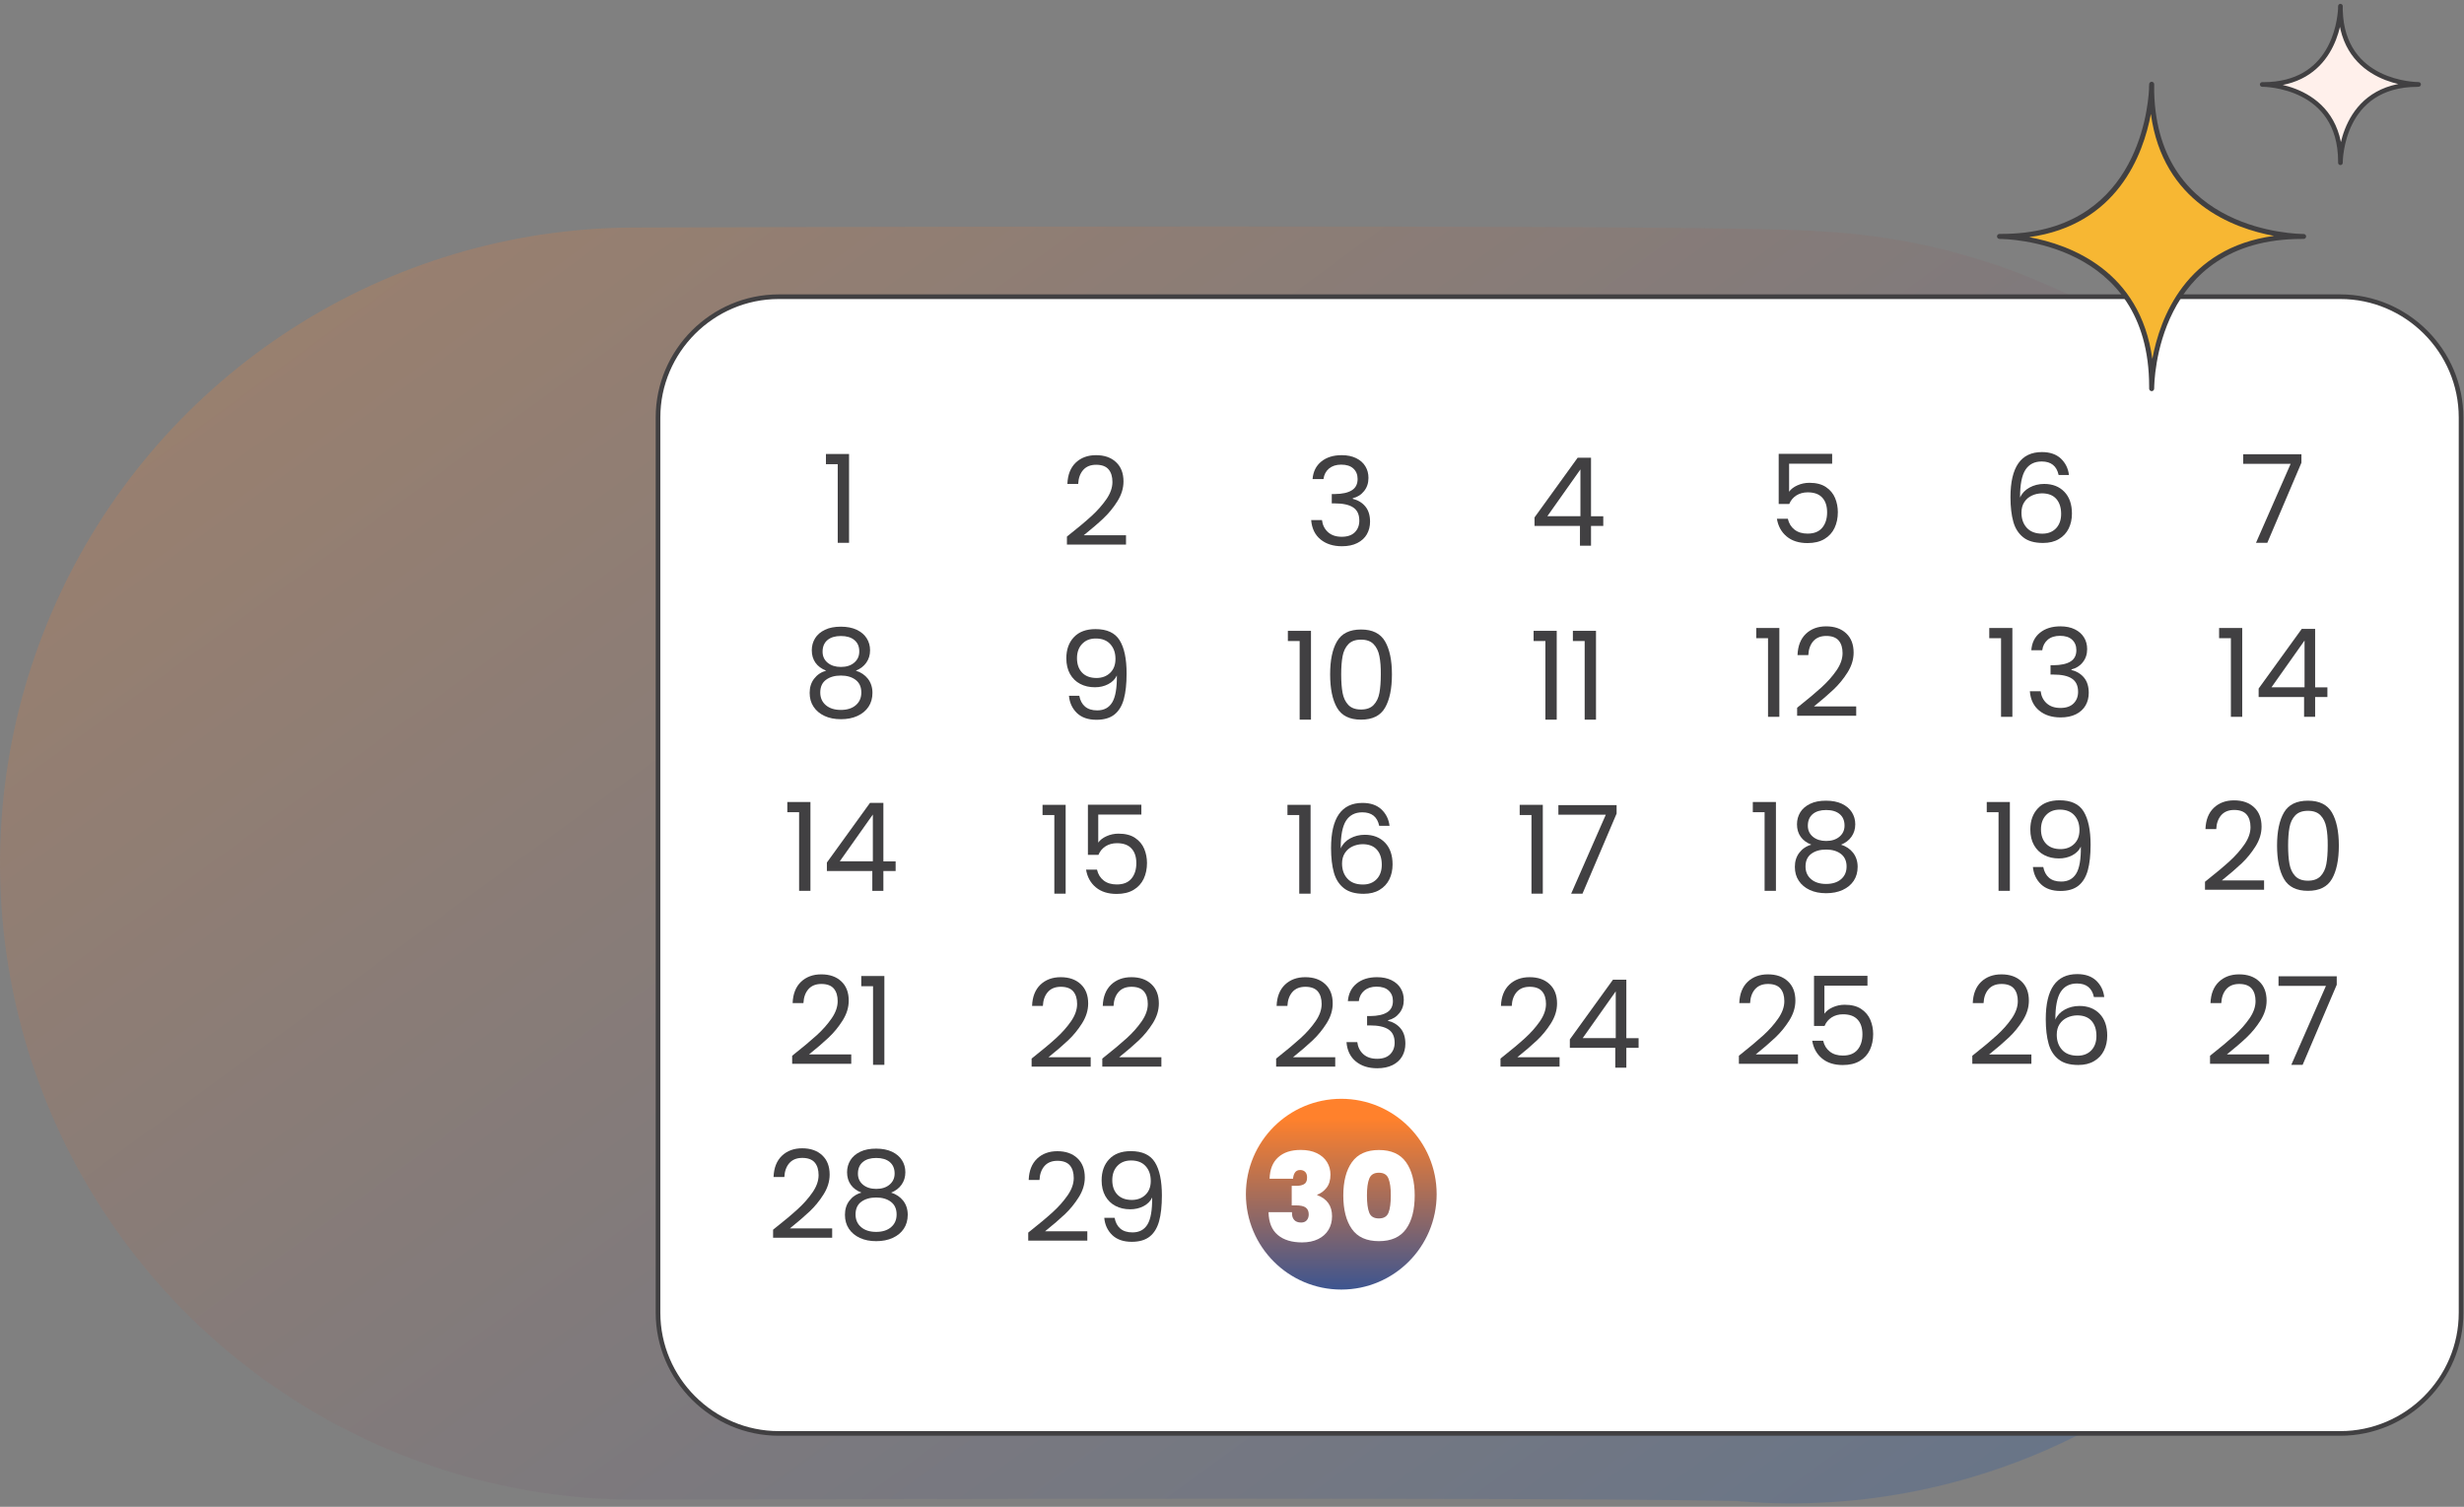 <svg width="399" height="244" viewBox="0 0 399 244" fill="none" xmlns="http://www.w3.org/2000/svg">
<rect x="0" y="0" width="399" height="244" fill="#808080" stroke="none"/>
<path d="M290.05 140.444C291.112 139.2 103.001 139.844 103.001 139.844" stroke="url(#paint0_linear_708_4703)" stroke-opacity="0.2" stroke-width="206" stroke-miterlimit="10" stroke-linecap="round" stroke-linejoin="round"/>
<path d="M378.971 232.113H126.108C115.35 232.113 106.555 223.307 106.555 212.56V67.599C106.555 56.841 115.361 48.046 126.108 48.046H378.971C389.729 48.046 398.524 56.852 398.524 67.599V212.56C398.535 223.318 389.729 232.113 378.971 232.113Z" fill="white" stroke="#414042" stroke-width="0.75" stroke-miterlimit="10"/>
<path d="M217.195 208.819C225.725 208.819 232.641 201.904 232.641 193.374C232.641 184.844 225.725 177.929 217.195 177.929C208.665 177.929 201.75 184.844 201.75 193.374C201.75 201.904 208.665 208.819 217.195 208.819Z" fill="url(#paint1_linear_708_4703)"/>
<path d="M213.961 74.735C214.809 74.048 215.913 73.705 217.265 73.705C218.166 73.705 218.949 73.866 219.603 74.188C220.257 74.51 220.762 74.949 221.094 75.507C221.437 76.065 221.598 76.698 221.598 77.395C221.598 78.221 221.362 78.929 220.89 79.519C220.418 80.119 219.807 80.495 219.056 80.677V80.773C219.914 80.988 220.601 81.406 221.105 82.028C221.609 82.65 221.856 83.466 221.856 84.474C221.856 85.225 221.684 85.911 221.341 86.512C220.998 87.112 220.483 87.584 219.786 87.938C219.088 88.292 218.262 88.453 217.297 88.453C215.892 88.453 214.734 88.088 213.833 87.348C212.932 86.608 212.428 85.568 212.32 84.216H214.069C214.165 85.01 214.487 85.664 215.045 86.169C215.602 86.673 216.343 86.919 217.276 86.919C218.198 86.919 218.906 86.673 219.389 86.19C219.871 85.707 220.118 85.075 220.118 84.313C220.118 83.316 219.786 82.608 219.121 82.168C218.456 81.728 217.458 81.513 216.117 81.513H215.656V80.001H216.139C217.361 79.99 218.284 79.787 218.906 79.39C219.528 79.004 219.839 78.392 219.839 77.566C219.839 76.859 219.614 76.301 219.153 75.872C218.691 75.443 218.037 75.239 217.19 75.239C216.364 75.239 215.71 75.453 215.206 75.872C214.701 76.301 214.401 76.869 214.315 77.577H212.546C212.642 76.376 213.114 75.421 213.961 74.735Z" fill="#414042"/>
<path d="M208.547 103.802V102.15H212.29V116.534H210.456V103.802H208.547Z" fill="#414042"/>
<path d="M216.506 103.855C217.246 102.579 218.544 101.936 220.4 101.936C222.244 101.936 223.532 102.579 224.282 103.855C225.022 105.132 225.398 106.912 225.398 109.197C225.398 111.514 225.022 113.316 224.282 114.603C223.542 115.89 222.244 116.533 220.4 116.533C218.544 116.533 217.246 115.89 216.506 114.603C215.766 113.316 215.391 111.514 215.391 109.197C215.391 106.912 215.755 105.132 216.506 103.855ZM223.371 106.258C223.221 105.454 222.909 104.81 222.438 104.317C221.966 103.823 221.29 103.577 220.4 103.577C219.499 103.577 218.812 103.823 218.34 104.317C217.868 104.81 217.557 105.454 217.407 106.258C217.257 107.063 217.182 108.039 217.182 109.197C217.182 110.388 217.257 111.396 217.407 112.2C217.557 113.005 217.868 113.659 218.34 114.152C218.812 114.646 219.499 114.892 220.4 114.892C221.29 114.892 221.966 114.646 222.438 114.152C222.909 113.659 223.221 113.015 223.371 112.2C223.521 111.396 223.596 110.388 223.596 109.197C223.607 108.039 223.532 107.063 223.371 106.258Z" fill="#414042"/>
<path d="M208.48 131.979V130.327H212.224V144.711H210.39V131.979H208.48Z" fill="#414042"/>
<path d="M220.612 131.539C219.433 131.539 218.553 131.989 217.963 132.901C217.384 133.813 217.094 135.303 217.105 137.384C217.405 136.698 217.92 136.151 218.628 135.765C219.336 135.379 220.13 135.175 221.009 135.175C222.371 135.175 223.466 135.604 224.281 136.451C225.096 137.299 225.503 138.478 225.503 139.969C225.503 140.87 225.332 141.675 224.978 142.393C224.624 143.112 224.098 143.68 223.39 144.099C222.683 144.528 221.824 144.732 220.816 144.732C219.454 144.732 218.381 144.431 217.609 143.82C216.837 143.208 216.301 142.372 216 141.299C215.7 140.227 215.539 138.897 215.539 137.32C215.539 132.45 217.234 130.016 220.634 130.016C221.932 130.016 222.951 130.37 223.701 131.067C224.442 131.775 224.881 132.654 225.01 133.727H223.337C223.036 132.279 222.135 131.539 220.612 131.539ZM219.014 137.063C218.51 137.299 218.103 137.642 217.792 138.114C217.48 138.586 217.32 139.154 217.32 139.83C217.32 140.838 217.609 141.653 218.199 142.286C218.778 142.919 219.615 143.23 220.709 143.23C221.631 143.23 222.371 142.94 222.929 142.361C223.476 141.782 223.755 141.01 223.755 140.023C223.755 138.993 223.487 138.178 222.961 137.588C222.436 136.998 221.653 136.698 220.634 136.698C220.055 136.709 219.518 136.827 219.014 137.063Z" fill="#414042"/>
<path d="M210.617 168.103C211.572 167.234 212.376 166.323 213.03 165.379C213.685 164.435 214.017 163.502 214.017 162.579C214.017 161.721 213.813 161.035 213.395 160.541C212.977 160.048 212.301 159.791 211.379 159.791C210.478 159.791 209.78 160.069 209.276 160.638C208.783 161.206 208.515 161.957 208.472 162.89H206.724C206.777 161.41 207.228 160.263 208.075 159.447C208.922 158.643 210.016 158.235 211.357 158.235C212.719 158.235 213.803 158.611 214.607 159.372C215.411 160.123 215.808 161.164 215.808 162.494C215.808 163.598 215.476 164.66 214.822 165.701C214.167 166.741 213.416 167.653 212.58 168.446C211.743 169.24 210.681 170.152 209.373 171.203H216.216V172.715H206.648V171.417C208.343 170.077 209.662 168.972 210.617 168.103Z" fill="#414042"/>
<path d="M219.68 159.265C220.527 158.579 221.632 158.235 222.984 158.235C223.885 158.235 224.668 158.396 225.322 158.718C225.976 159.04 226.48 159.48 226.813 160.037C227.156 160.595 227.317 161.228 227.317 161.925C227.317 162.751 227.081 163.459 226.609 164.049C226.137 164.649 225.526 165.025 224.775 165.207V165.304C225.633 165.518 226.319 165.937 226.824 166.559C227.328 167.181 227.574 167.996 227.574 169.004C227.574 169.755 227.403 170.441 227.06 171.042C226.716 171.643 226.201 172.115 225.504 172.469C224.818 172.812 223.981 172.983 223.016 172.983C221.611 172.983 220.452 172.619 219.551 171.879C218.65 171.139 218.146 170.098 218.039 168.747H219.787C219.884 169.54 220.206 170.195 220.763 170.699C221.321 171.203 222.061 171.45 222.994 171.45C223.917 171.45 224.625 171.203 225.107 170.72C225.59 170.238 225.837 169.605 225.837 168.843C225.837 167.846 225.504 167.138 224.839 166.698C224.174 166.258 223.177 166.044 221.836 166.044H221.375V164.531H221.857C223.08 164.521 224.003 164.317 224.625 163.92C225.247 163.534 225.558 162.923 225.558 162.097C225.558 161.389 225.333 160.831 224.871 160.402C224.41 159.973 223.756 159.769 222.909 159.769C222.083 159.769 221.428 159.984 220.924 160.402C220.42 160.831 220.12 161.399 220.034 162.107H218.264C218.361 160.906 218.833 159.952 219.68 159.265Z" fill="#414042"/>
<path d="M206.969 187.41C207.849 186.606 209.061 186.209 210.627 186.209C211.646 186.209 212.515 186.381 213.244 186.735C213.963 187.088 214.51 187.56 214.885 188.172C215.26 188.772 215.443 189.459 215.443 190.21C215.443 191.111 215.228 191.829 214.788 192.366C214.349 192.902 213.855 193.267 213.298 193.449V193.524C214.906 194.125 215.7 195.262 215.7 196.946C215.7 197.782 215.507 198.512 215.121 199.155C214.735 199.788 214.177 200.292 213.448 200.646C212.718 201 211.85 201.182 210.841 201.182C209.179 201.182 207.87 200.785 206.916 199.981C205.95 199.177 205.457 197.954 205.414 196.291H209.211C209.19 196.817 209.297 197.235 209.554 197.525C209.801 197.814 210.187 197.965 210.691 197.965C211.077 197.965 211.378 197.847 211.592 197.611C211.807 197.375 211.925 197.053 211.925 196.656C211.925 196.152 211.764 195.776 211.442 195.541C211.12 195.305 210.595 195.187 209.865 195.187H209.168V192.022H209.844C210.348 192.033 210.777 191.958 211.131 191.776C211.485 191.593 211.657 191.239 211.657 190.692C211.657 190.285 211.56 189.974 211.356 189.77C211.152 189.566 210.884 189.459 210.541 189.459C210.155 189.459 209.876 189.598 209.694 189.867C209.511 190.135 209.415 190.478 209.383 190.875H205.586C205.629 189.362 206.09 188.204 206.969 187.41Z" fill="white"/>
<path d="M218.918 188.193C219.84 186.885 221.31 186.22 223.294 186.22C225.278 186.22 226.748 186.874 227.681 188.193C228.614 189.502 229.086 191.304 229.086 193.578C229.086 195.884 228.625 197.696 227.692 199.005C226.758 200.314 225.3 200.979 223.294 200.979C221.288 200.979 219.829 200.324 218.907 199.005C217.985 197.696 217.523 195.884 217.523 193.578C217.523 191.304 217.985 189.502 218.918 188.193ZM224.838 190.843C224.592 190.21 224.066 189.899 223.283 189.899C222.5 189.899 221.985 190.21 221.728 190.843C221.471 191.475 221.353 192.387 221.353 193.578C221.353 194.8 221.471 195.723 221.717 196.356C221.964 196.989 222.479 197.3 223.283 197.3C224.077 197.3 224.603 196.989 224.849 196.356C225.096 195.723 225.214 194.8 225.214 193.578C225.225 192.387 225.096 191.475 224.838 190.843Z" fill="white"/>
<path d="M133.746 75.166V73.515H137.489V87.898H135.655V75.166H133.746Z" fill="#414042"/>
<path d="M132.053 107.322C131.656 106.764 131.453 106.089 131.453 105.295C131.453 104.576 131.635 103.933 131.989 103.354C132.343 102.774 132.879 102.324 133.587 101.981C134.295 101.637 135.153 101.477 136.161 101.477C137.17 101.477 138.028 101.648 138.735 101.981C139.443 102.324 139.98 102.774 140.344 103.354C140.709 103.933 140.891 104.576 140.891 105.295C140.891 106.067 140.688 106.732 140.28 107.311C139.872 107.891 139.304 108.32 138.585 108.599C139.411 108.856 140.055 109.296 140.548 109.918C141.031 110.551 141.278 111.312 141.278 112.192C141.278 113.05 141.063 113.811 140.645 114.444C140.216 115.088 139.615 115.581 138.843 115.935C138.07 116.289 137.17 116.461 136.172 116.461C135.164 116.461 134.284 116.289 133.523 115.935C132.761 115.581 132.171 115.088 131.742 114.444C131.313 113.801 131.109 113.05 131.109 112.192C131.109 111.301 131.345 110.54 131.828 109.907C132.311 109.274 132.954 108.835 133.78 108.599C133.019 108.298 132.45 107.88 132.053 107.322ZM133.759 110.079C133.137 110.54 132.826 111.226 132.826 112.138C132.826 112.985 133.126 113.672 133.726 114.187C134.327 114.702 135.142 114.959 136.161 114.959C137.18 114.959 137.995 114.702 138.585 114.187C139.186 113.672 139.476 112.985 139.476 112.138C139.476 111.248 139.175 110.572 138.564 110.1C137.952 109.628 137.148 109.392 136.161 109.392C135.185 109.392 134.381 109.618 133.759 110.079ZM138.349 103.643C137.824 103.203 137.094 102.989 136.161 102.989C135.25 102.989 134.52 103.203 133.995 103.643C133.469 104.083 133.201 104.716 133.201 105.531C133.201 106.271 133.48 106.872 134.027 107.322C134.574 107.773 135.292 107.998 136.161 107.998C137.052 107.998 137.77 107.773 138.317 107.311C138.864 106.85 139.143 106.25 139.143 105.509C139.154 104.705 138.886 104.083 138.349 103.643Z" fill="#414042"/>
<path d="M127.492 131.52V129.868H131.236V144.252H129.401V131.52H127.492Z" fill="#414042"/>
<path d="M133.898 141.045V139.672L140.881 130.008H143.048V139.479H145.032V141.045H143.048V144.252H141.256V141.045H133.898ZM141.342 131.896L135.99 139.468H141.342V131.896Z" fill="#414042"/>
<path d="M132.246 167.645C133.201 166.776 134.005 165.865 134.659 164.921C135.314 163.977 135.646 163.044 135.646 162.121C135.646 161.263 135.442 160.577 135.024 160.083C134.606 159.59 133.93 159.333 133.007 159.333C132.106 159.333 131.409 159.611 130.905 160.18C130.412 160.748 130.144 161.499 130.101 162.432H128.352C128.406 160.952 128.857 159.805 129.704 158.989C130.551 158.185 131.645 157.777 132.986 157.777C134.348 157.777 135.432 158.153 136.236 158.914C137.04 159.665 137.437 160.706 137.437 162.036C137.437 163.14 137.105 164.202 136.45 165.243C135.796 166.283 135.045 167.195 134.209 167.988C133.372 168.782 132.31 169.694 131.002 170.745H137.845V172.257H128.277V170.959C129.972 169.619 131.291 168.514 132.246 167.645Z" fill="#414042"/>
<path d="M139.465 159.697V158.045H143.208V172.428H141.374V159.697H139.465Z" fill="#414042"/>
<path d="M129.156 195.811C130.111 194.942 130.915 194.031 131.569 193.087C132.224 192.143 132.556 191.21 132.556 190.287C132.556 189.429 132.352 188.743 131.934 188.249C131.516 187.756 130.84 187.499 129.918 187.499C129.017 187.499 128.319 187.777 127.815 188.346C127.322 188.914 127.054 189.665 127.011 190.598H125.263C125.316 189.118 125.767 187.971 126.614 187.155C127.461 186.351 128.555 185.943 129.896 185.943C131.258 185.943 132.342 186.319 133.146 187.08C133.951 187.831 134.347 188.872 134.347 190.202C134.347 191.306 134.015 192.368 133.361 193.409C132.706 194.449 131.956 195.361 131.119 196.154C130.282 196.948 129.22 197.86 127.912 198.911H134.755V200.423H125.188V199.125C126.882 197.795 128.201 196.68 129.156 195.811Z" fill="#414042"/>
<path d="M137.768 191.843C137.371 191.285 137.167 190.609 137.167 189.816C137.167 189.097 137.35 188.453 137.704 187.874C138.058 187.295 138.594 186.844 139.302 186.501C140.01 186.158 140.868 185.997 141.876 185.997C142.884 185.997 143.742 186.169 144.45 186.501C145.158 186.844 145.695 187.295 146.059 187.874C146.424 188.453 146.606 189.097 146.606 189.816C146.606 190.588 146.402 191.253 145.995 191.832C145.587 192.411 145.019 192.84 144.3 193.119C145.126 193.376 145.77 193.816 146.263 194.438C146.746 195.071 146.992 195.833 146.992 196.712C146.992 197.57 146.778 198.332 146.36 198.965C145.93 199.608 145.33 200.102 144.558 200.456C143.785 200.81 142.884 200.981 141.887 200.981C140.879 200.981 139.999 200.81 139.238 200.456C138.476 200.102 137.886 199.608 137.457 198.965C137.028 198.321 136.824 197.57 136.824 196.712C136.824 195.822 137.06 195.06 137.543 194.428C138.026 193.795 138.669 193.355 139.495 193.119C138.733 192.829 138.165 192.4 137.768 191.843ZM139.474 194.599C138.851 195.06 138.54 195.747 138.54 196.659C138.54 197.506 138.841 198.192 139.441 198.707C140.042 199.222 140.857 199.48 141.876 199.48C142.895 199.48 143.71 199.222 144.3 198.707C144.901 198.192 145.19 197.506 145.19 196.659C145.19 195.768 144.89 195.093 144.279 194.621C143.667 194.149 142.863 193.913 141.876 193.913C140.9 193.913 140.096 194.149 139.474 194.599ZM144.075 188.164C143.549 187.724 142.82 187.509 141.887 187.509C140.975 187.509 140.246 187.724 139.72 188.164C139.195 188.603 138.927 189.236 138.927 190.051C138.927 190.792 139.205 191.392 139.752 191.843C140.299 192.293 141.018 192.518 141.887 192.518C142.777 192.518 143.496 192.293 144.043 191.832C144.59 191.371 144.869 190.77 144.869 190.03C144.869 189.226 144.6 188.603 144.075 188.164Z" fill="#414042"/>
<path d="M176.738 83.573C177.693 82.704 178.497 81.792 179.151 80.849C179.806 79.905 180.138 78.972 180.138 78.049C180.138 77.191 179.934 76.504 179.516 76.011C179.098 75.518 178.422 75.26 177.5 75.26C176.599 75.26 175.902 75.539 175.397 76.108C174.904 76.676 174.636 77.427 174.593 78.36H172.845C172.898 76.88 173.349 75.732 174.196 74.917C175.043 74.113 176.137 73.705 177.478 73.705C178.84 73.705 179.924 74.081 180.728 74.842C181.533 75.593 181.929 76.633 181.929 77.963C181.929 79.068 181.597 80.13 180.943 81.17C180.288 82.211 179.538 83.122 178.701 83.916C177.864 84.71 176.802 85.621 175.494 86.673H182.337V88.185H172.77V86.887C174.464 85.557 175.784 84.442 176.738 83.573Z" fill="#414042"/>
<path d="M175.707 114.42C176.19 114.828 176.844 115.032 177.67 115.032C178.775 115.032 179.579 114.603 180.105 113.734C180.63 112.865 180.877 111.417 180.856 109.379C180.577 109.98 180.116 110.441 179.461 110.784C178.807 111.128 178.088 111.288 177.295 111.288C176.404 111.288 175.611 111.106 174.914 110.741C174.216 110.377 173.669 109.84 173.273 109.143C172.876 108.435 172.672 107.588 172.672 106.601C172.672 105.185 173.079 104.038 173.905 103.169C174.731 102.3 175.89 101.871 177.402 101.871C179.258 101.871 180.555 102.472 181.306 103.684C182.057 104.896 182.432 106.687 182.432 109.068C182.432 110.741 182.282 112.114 181.982 113.208C181.682 114.302 181.178 115.128 180.47 115.697C179.762 116.265 178.786 116.555 177.552 116.555C176.201 116.555 175.15 116.19 174.388 115.461C173.637 114.731 173.197 113.798 173.101 112.672H174.774C174.914 113.434 175.225 114.013 175.707 114.42ZM179.772 108.95C180.341 108.403 180.63 107.652 180.63 106.708C180.63 105.711 180.352 104.917 179.794 104.306C179.236 103.694 178.453 103.394 177.445 103.394C176.512 103.394 175.782 103.684 175.225 104.274C174.678 104.853 174.399 105.625 174.399 106.58C174.399 107.545 174.667 108.328 175.214 108.907C175.761 109.486 176.544 109.787 177.584 109.787C178.475 109.776 179.204 109.497 179.772 108.95Z" fill="#414042"/>
<path d="M168.82 131.979V130.327H172.564V144.711H170.73V131.979H168.82Z" fill="#414042"/>
<path d="M184.823 131.904H177.841V136.441C178.141 136.012 178.592 135.669 179.192 135.4C179.793 135.132 180.436 134.993 181.123 134.993C182.228 134.993 183.118 135.218 183.804 135.679C184.491 136.141 184.984 136.73 185.285 137.449C185.585 138.168 185.735 138.94 185.735 139.744C185.735 140.699 185.553 141.557 185.199 142.308C184.845 143.059 184.298 143.659 183.558 144.099C182.818 144.539 181.906 144.753 180.823 144.753C179.428 144.753 178.302 144.399 177.444 143.681C176.586 142.962 176.06 142.008 175.867 140.817H177.637C177.809 141.568 178.173 142.158 178.731 142.587C179.289 143.016 179.986 143.22 180.844 143.22C181.895 143.22 182.678 142.909 183.214 142.276C183.74 141.643 184.008 140.817 184.008 139.777C184.008 138.736 183.74 137.942 183.214 137.385C182.689 136.816 181.906 136.537 180.865 136.537C180.158 136.537 179.546 136.709 179.021 137.042C178.495 137.385 178.12 137.835 177.873 138.425H176.168V130.306H184.823V131.904Z" fill="#414042"/>
<path d="M171.019 168.103C171.974 167.234 172.778 166.323 173.433 165.379C174.087 164.435 174.419 163.502 174.419 162.579C174.419 161.721 174.216 161.035 173.797 160.541C173.379 160.048 172.703 159.791 171.781 159.791C170.88 159.791 170.183 160.069 169.679 160.638C169.185 161.206 168.917 161.957 168.874 162.89H167.126C167.179 161.41 167.63 160.263 168.477 159.447C169.325 158.643 170.419 158.235 171.759 158.235C173.122 158.235 174.205 158.611 175.009 159.372C175.814 160.123 176.211 161.164 176.211 162.494C176.211 163.598 175.878 164.66 175.224 165.701C174.57 166.741 173.819 167.653 172.982 168.446C172.146 169.24 171.084 170.152 169.775 171.203H176.618V172.715H167.051V171.417C168.745 170.077 170.065 168.972 171.019 168.103Z" fill="#414042"/>
<path d="M182.465 168.103C183.419 167.234 184.224 166.323 184.878 165.379C185.532 164.435 185.865 163.502 185.865 162.579C185.865 161.721 185.661 161.035 185.243 160.541C184.824 160.048 184.149 159.791 183.226 159.791C182.325 159.791 181.628 160.069 181.124 160.638C180.631 161.206 180.362 161.957 180.319 162.89H178.571C178.625 161.41 179.075 160.263 179.923 159.447C180.77 158.643 181.864 158.235 183.205 158.235C184.567 158.235 185.65 158.611 186.455 159.372C187.259 160.123 187.656 161.164 187.656 162.494C187.656 163.598 187.323 164.66 186.669 165.701C186.015 166.741 185.264 167.653 184.428 168.446C183.591 169.24 182.529 170.152 181.22 171.203H188.064V172.715H178.496V171.417C180.191 170.077 181.51 168.972 182.465 168.103Z" fill="#414042"/>
<path d="M170.472 196.281C171.427 195.412 172.232 194.5 172.886 193.557C173.54 192.613 173.873 191.679 173.873 190.757C173.873 189.899 173.669 189.213 173.25 188.719C172.832 188.226 172.156 187.968 171.234 187.968C170.333 187.968 169.636 188.247 169.132 188.816C168.638 189.384 168.37 190.135 168.327 191.068H166.579C166.633 189.588 167.083 188.44 167.93 187.625C168.778 186.821 169.872 186.413 171.213 186.413C172.575 186.413 173.658 186.788 174.463 187.55C175.267 188.301 175.664 189.341 175.664 190.671C175.664 191.776 175.331 192.838 174.677 193.878C174.023 194.919 173.272 195.83 172.435 196.624C171.599 197.418 170.537 198.33 169.228 199.381H176.071V200.893H166.504V199.595C168.199 198.254 169.518 197.15 170.472 196.281Z" fill="#414042"/>
<path d="M181.422 198.952C181.905 199.359 182.559 199.563 183.385 199.563C184.49 199.563 185.294 199.134 185.82 198.265C186.345 197.396 186.592 195.948 186.571 193.91C186.292 194.511 185.83 194.972 185.176 195.316C184.522 195.659 183.803 195.82 183.01 195.82C182.119 195.82 181.326 195.637 180.628 195.273C179.931 194.908 179.384 194.372 178.987 193.674C178.591 192.967 178.387 192.119 178.387 191.132C178.387 189.717 178.794 188.569 179.62 187.7C180.446 186.831 181.604 186.402 183.117 186.402C184.972 186.402 186.27 187.003 187.021 188.215C187.772 189.416 188.147 191.218 188.147 193.599C188.147 195.273 187.997 196.646 187.697 197.74C187.396 198.834 186.892 199.66 186.184 200.228C185.477 200.796 184.5 201.086 183.267 201.086C181.916 201.086 180.864 200.721 180.103 199.992C179.352 199.263 178.912 198.33 178.816 197.203H180.489C180.628 197.954 180.939 198.544 181.422 198.952ZM185.487 193.471C186.056 192.924 186.345 192.173 186.345 191.229C186.345 190.231 186.066 189.438 185.509 188.826C184.951 188.215 184.168 187.915 183.16 187.915C182.227 187.915 181.497 188.204 180.939 188.794C180.392 189.373 180.114 190.146 180.114 191.1C180.114 192.066 180.382 192.849 180.929 193.428C181.476 194.007 182.259 194.307 183.299 194.307C184.189 194.297 184.919 194.028 185.487 193.471Z" fill="#414042"/>
<path d="M248.488 85.16V83.787L255.471 74.123H257.637V83.594H259.622V85.16H257.637V88.367H255.846V85.16H248.488ZM255.921 76.011L250.569 83.583H255.921V76.011Z" fill="#414042"/>
<path d="M248.34 103.801V102.149H252.083V116.533H250.249V103.801H248.34Z" fill="#414042"/>
<path d="M254.699 103.801V102.149H258.443V116.533H256.608V103.801H254.699Z" fill="#414042"/>
<path d="M246.086 131.978V130.326H249.829V144.71H247.995V131.978H246.086Z" fill="#414042"/>
<path d="M261.78 131.742L256.256 144.71H254.422L260.031 131.924H252.352V130.369H261.78V131.742Z" fill="#414042"/>
<path d="M246.945 168.103C247.9 167.234 248.704 166.323 249.358 165.379C250.013 164.435 250.345 163.502 250.345 162.579C250.345 161.721 250.141 161.035 249.723 160.541C249.305 160.048 248.629 159.791 247.707 159.791C246.806 159.791 246.109 160.069 245.604 160.638C245.111 161.206 244.843 161.957 244.8 162.89H243.052C243.105 161.41 243.556 160.263 244.403 159.447C245.25 158.643 246.344 158.235 247.685 158.235C249.047 158.235 250.131 158.611 250.935 159.372C251.74 160.123 252.136 161.164 252.136 162.494C252.136 163.598 251.804 164.66 251.15 165.701C250.495 166.741 249.745 167.653 248.908 168.446C248.071 169.24 247.009 170.152 245.701 171.203H252.544V172.715H242.977V171.417C244.671 170.077 245.991 168.972 246.945 168.103Z" fill="#414042"/>
<path d="M254.207 169.68V168.307L261.19 158.643H263.356V168.114H265.341V169.68H263.356V172.887H261.565V169.68H254.207ZM261.64 160.53L256.288 168.103H261.64V160.53Z" fill="#414042"/>
<path d="M296.694 75.091H289.712V79.628C290.012 79.199 290.463 78.856 291.063 78.588C291.664 78.32 292.308 78.18 292.994 78.18C294.099 78.18 294.989 78.406 295.675 78.867C296.362 79.328 296.855 79.918 297.156 80.637C297.456 81.355 297.606 82.127 297.606 82.932C297.606 83.886 297.424 84.745 297.07 85.495C296.716 86.246 296.169 86.847 295.429 87.287C294.689 87.726 293.777 87.941 292.694 87.941C291.299 87.941 290.173 87.587 289.315 86.868C288.457 86.15 287.931 85.195 287.738 84.004H289.508C289.68 84.755 290.044 85.345 290.602 85.774C291.16 86.203 291.857 86.407 292.704 86.407C293.755 86.407 294.538 86.096 295.075 85.463C295.6 84.83 295.868 84.004 295.868 82.964C295.868 81.934 295.6 81.13 295.075 80.572C294.549 80.004 293.766 79.725 292.726 79.725C292.018 79.725 291.407 79.897 290.881 80.229C290.355 80.572 289.98 81.023 289.733 81.613H288.028V73.493H296.684V75.091H296.694Z" fill="#414042"/>
<path d="M284.391 103.343V101.691H288.134V116.075H286.3V103.343H284.391Z" fill="#414042"/>
<path d="M294.97 111.292C295.924 110.423 296.729 109.511 297.383 108.567C298.037 107.623 298.37 106.69 298.37 105.768C298.37 104.91 298.166 104.223 297.748 103.73C297.329 103.236 296.654 102.979 295.731 102.979C294.83 102.979 294.133 103.258 293.629 103.826C293.135 104.395 292.867 105.146 292.824 106.079H291.076C291.13 104.599 291.58 103.451 292.428 102.636C293.275 101.831 294.369 101.424 295.71 101.424C297.072 101.424 298.155 101.799 298.96 102.561C299.764 103.312 300.161 104.352 300.161 105.682C300.161 106.787 299.828 107.849 299.174 108.889C298.52 109.929 297.769 110.841 296.932 111.635C296.096 112.429 295.034 113.34 293.736 114.391H300.579V115.904H291.012V114.606C292.696 113.265 294.015 112.16 294.97 111.292Z" fill="#414042"/>
<path d="M283.836 131.52V129.868H287.579V144.252H285.745V131.52H283.836Z" fill="#414042"/>
<path d="M291.588 135.5C291.192 134.942 290.988 134.266 290.988 133.473C290.988 132.754 291.17 132.111 291.524 131.531C291.878 130.952 292.414 130.502 293.122 130.158C293.83 129.815 294.688 129.654 295.696 129.654C296.705 129.654 297.563 129.826 298.271 130.158C298.979 130.502 299.515 130.952 299.88 131.531C300.244 132.111 300.427 132.754 300.427 133.473C300.427 134.245 300.223 134.91 299.815 135.489C299.408 136.068 298.839 136.497 298.12 136.776C298.946 137.034 299.59 137.473 300.083 138.096C300.566 138.728 300.813 139.49 300.813 140.369C300.813 141.228 300.598 141.989 300.18 142.622C299.751 143.265 299.15 143.759 298.378 144.113C297.606 144.467 296.715 144.638 295.707 144.638C294.699 144.638 293.819 144.467 293.058 144.113C292.296 143.759 291.706 143.265 291.277 142.622C290.848 141.978 290.645 141.228 290.645 140.369C290.645 139.479 290.88 138.718 291.363 138.085C291.846 137.452 292.489 137.012 293.315 136.776C292.554 136.476 291.985 136.058 291.588 135.5ZM293.305 138.256C292.682 138.718 292.371 139.404 292.371 140.316C292.371 141.163 292.672 141.85 293.272 142.364C293.873 142.879 294.688 143.137 295.707 143.137C296.726 143.137 297.541 142.879 298.131 142.364C298.732 141.85 299.021 141.163 299.021 140.316C299.021 139.426 298.71 138.75 298.11 138.278C297.498 137.806 296.694 137.57 295.707 137.57C294.72 137.57 293.927 137.795 293.305 138.256ZM297.895 131.821C297.37 131.381 296.64 131.167 295.707 131.167C294.795 131.167 294.066 131.381 293.541 131.821C293.015 132.261 292.747 132.894 292.747 133.709C292.747 134.449 293.026 135.049 293.573 135.5C294.12 135.95 294.838 136.176 295.707 136.176C296.597 136.176 297.316 135.95 297.863 135.489C298.41 135.028 298.689 134.427 298.689 133.687C298.689 132.883 298.421 132.25 297.895 131.821Z" fill="#414042"/>
<path d="M285.54 167.645C286.494 166.776 287.299 165.865 287.953 164.921C288.607 163.977 288.94 163.044 288.94 162.121C288.94 161.263 288.736 160.577 288.318 160.083C287.9 159.59 287.224 159.333 286.301 159.333C285.4 159.333 284.703 159.611 284.199 160.18C283.706 160.748 283.438 161.499 283.395 162.432H281.646C281.7 160.952 282.151 159.805 282.998 158.989C283.845 158.185 284.939 157.777 286.28 157.777C287.642 157.777 288.725 158.153 289.53 158.914C290.334 159.665 290.731 160.706 290.731 162.036C290.731 163.14 290.399 164.202 289.744 165.243C289.09 166.283 288.339 167.195 287.503 167.988C286.666 168.782 285.604 169.694 284.306 170.745H291.15V172.257H281.582V170.959C283.266 169.619 284.585 168.514 285.54 167.645Z" fill="#414042"/>
<path d="M302.413 159.611H295.431V164.148C295.731 163.719 296.181 163.376 296.782 163.107C297.383 162.839 298.026 162.7 298.713 162.7C299.817 162.7 300.708 162.925 301.394 163.386C302.081 163.848 302.574 164.438 302.874 165.156C303.175 165.875 303.325 166.647 303.325 167.451C303.325 168.406 303.143 169.264 302.789 170.015C302.435 170.766 301.888 171.366 301.148 171.806C300.407 172.246 299.496 172.46 298.412 172.46C297.018 172.46 295.892 172.107 295.034 171.388C294.176 170.669 293.65 169.715 293.457 168.524H295.227C295.398 169.275 295.763 169.865 296.321 170.294C296.879 170.723 297.576 170.927 298.423 170.927C299.474 170.927 300.257 170.616 300.794 169.983C301.319 169.35 301.587 168.524 301.587 167.484C301.587 166.454 301.319 165.65 300.794 165.092C300.268 164.523 299.485 164.244 298.445 164.244C297.737 164.244 297.125 164.416 296.6 164.749C296.074 165.092 295.699 165.542 295.452 166.132H293.747V158.013H302.402V159.611H302.413Z" fill="#414042"/>
<path d="M330.621 74.727C329.441 74.727 328.562 75.178 327.972 76.089C327.393 77.001 327.103 78.492 327.114 80.573C327.414 79.886 327.929 79.339 328.637 78.953C329.345 78.567 330.139 78.363 331.018 78.363C332.38 78.363 333.474 78.792 334.289 79.64C335.105 80.487 335.512 81.667 335.512 83.158C335.512 84.059 335.341 84.863 334.987 85.582C334.633 86.3 334.107 86.869 333.399 87.287C332.691 87.716 331.833 87.92 330.825 87.92C329.463 87.92 328.39 87.62 327.629 87.008C326.856 86.397 326.32 85.56 326.02 84.488C325.72 83.415 325.559 82.085 325.559 80.508C325.559 75.639 327.253 73.204 330.653 73.204C331.951 73.204 332.97 73.558 333.721 74.255C334.461 74.963 334.901 75.843 335.03 76.915H333.356C333.045 75.467 332.144 74.727 330.621 74.727ZM329.023 80.251C328.519 80.487 328.111 80.83 327.8 81.302C327.489 81.774 327.339 82.343 327.339 83.018C327.339 84.026 327.629 84.842 328.208 85.475C328.787 86.107 329.624 86.418 330.718 86.418C331.64 86.418 332.38 86.129 332.938 85.55C333.485 84.97 333.764 84.198 333.764 83.211C333.764 82.182 333.496 81.367 332.97 80.777C332.445 80.187 331.662 79.886 330.643 79.886C330.063 79.897 329.527 80.015 329.023 80.251Z" fill="#414042"/>
<path d="M322.125 103.344V101.692H325.868V116.076H324.034V103.344H322.125Z" fill="#414042"/>
<path d="M330.34 102.454C331.188 101.767 332.292 101.424 333.644 101.424C334.545 101.424 335.328 101.585 335.982 101.906C336.636 102.228 337.13 102.668 337.473 103.226C337.816 103.784 337.977 104.416 337.977 105.114C337.977 105.939 337.741 106.647 337.269 107.237C336.797 107.838 336.186 108.213 335.435 108.396V108.492C336.293 108.707 336.98 109.125 337.484 109.747C337.988 110.369 338.235 111.184 338.235 112.193C338.235 112.943 338.063 113.63 337.72 114.231C337.376 114.831 336.862 115.303 336.164 115.657C335.478 116 334.641 116.172 333.676 116.172C332.271 116.172 331.113 115.807 330.212 115.067C329.311 114.327 328.806 113.287 328.699 111.935H330.448C330.544 112.729 330.866 113.383 331.424 113.887C331.981 114.391 332.721 114.638 333.655 114.638C334.588 114.638 335.285 114.391 335.778 113.909C336.261 113.426 336.508 112.793 336.508 112.032C336.508 111.034 336.175 110.326 335.51 109.887C334.845 109.447 333.848 109.232 332.507 109.232H332.046V107.72H332.528C333.751 107.709 334.674 107.505 335.296 107.109C335.918 106.722 336.229 106.111 336.229 105.285C336.229 104.577 336.004 104.019 335.542 103.59C335.081 103.161 334.427 102.958 333.579 102.958C332.754 102.958 332.089 103.172 331.595 103.59C331.102 104.009 330.791 104.588 330.705 105.296H328.935C329.021 104.095 329.482 103.14 330.34 102.454Z" fill="#414042"/>
<path d="M321.719 131.521V129.869H325.462V144.253H323.628V131.521H321.719Z" fill="#414042"/>
<path d="M331.809 142.139C332.292 142.547 332.946 142.751 333.772 142.751C334.876 142.751 335.681 142.321 336.207 141.453C336.732 140.595 336.979 139.136 336.957 137.098C336.678 137.699 336.217 138.16 335.563 138.503C334.909 138.846 334.19 139.007 333.396 139.007C332.506 139.007 331.712 138.825 331.015 138.46C330.318 138.095 329.771 137.559 329.374 136.862C328.977 136.154 328.773 135.307 328.773 134.32C328.773 132.904 329.181 131.756 330.007 130.888C330.833 130.019 331.991 129.59 333.504 129.59C335.359 129.59 336.668 130.19 337.408 131.403C338.148 132.615 338.534 134.406 338.534 136.787C338.534 138.46 338.384 139.833 338.084 140.927C337.783 142.01 337.279 142.847 336.571 143.416C335.863 143.984 334.887 144.274 333.654 144.274C332.302 144.274 331.251 143.909 330.49 143.18C329.739 142.45 329.299 141.517 329.192 140.391H330.865C331.015 141.142 331.326 141.732 331.809 142.139ZM335.874 136.658C336.442 136.111 336.732 135.36 336.732 134.416C336.732 133.419 336.453 132.625 335.895 132.014C335.338 131.403 334.555 131.102 333.546 131.102C332.613 131.102 331.884 131.392 331.326 131.982C330.779 132.561 330.5 133.333 330.5 134.288C330.5 135.253 330.768 136.036 331.315 136.615C331.862 137.195 332.646 137.495 333.686 137.495C334.576 137.484 335.305 137.216 335.874 136.658Z" fill="#414042"/>
<path d="M323.347 167.646C324.302 166.777 325.107 165.866 325.761 164.922C326.415 163.978 326.748 163.045 326.748 162.122C326.748 161.264 326.544 160.578 326.125 160.084C325.707 159.591 325.031 159.334 324.109 159.334C323.208 159.334 322.511 159.612 322.007 160.181C321.513 160.749 321.245 161.5 321.202 162.433H319.454C319.508 160.953 319.958 159.806 320.805 158.99C321.653 158.186 322.747 157.778 324.088 157.778C325.45 157.778 326.533 158.154 327.337 158.915C328.142 159.666 328.539 160.706 328.539 162.036C328.539 163.141 328.217 164.203 327.552 165.244C326.898 166.284 326.147 167.196 325.31 167.989C324.474 168.783 323.412 169.695 322.103 170.746H328.946V172.258H319.379V170.96C321.074 169.62 322.393 168.515 323.347 167.646Z" fill="#414042"/>
<path d="M336.336 159.258C335.156 159.258 334.277 159.709 333.687 160.621C333.108 161.532 332.818 163.023 332.829 165.104C333.129 164.418 333.644 163.871 334.352 163.484C335.06 163.098 335.853 162.895 336.733 162.895C338.095 162.895 339.189 163.324 340.004 164.171C340.819 165.018 341.227 166.198 341.227 167.689C341.227 168.59 341.055 169.394 340.701 170.113C340.348 170.832 339.822 171.4 339.114 171.818C338.406 172.247 337.548 172.451 336.54 172.451C335.178 172.451 334.105 172.151 333.344 171.54C332.571 170.928 332.035 170.092 331.735 169.019C331.434 167.946 331.273 166.616 331.273 165.04C331.273 160.17 332.968 157.735 336.368 157.735C337.666 157.735 338.685 158.089 339.436 158.786C340.176 159.494 340.616 160.374 340.744 161.447H339.071C338.76 159.999 337.859 159.258 336.336 159.258ZM334.738 164.782C334.234 165.018 333.826 165.361 333.515 165.833C333.204 166.305 333.054 166.874 333.054 167.55C333.054 168.558 333.344 169.373 333.923 170.006C334.502 170.639 335.339 170.95 336.433 170.95C337.355 170.95 338.095 170.66 338.653 170.081C339.2 169.502 339.479 168.729 339.479 167.743C339.479 166.713 339.211 165.898 338.685 165.308C338.159 164.718 337.376 164.418 336.357 164.418C335.778 164.428 335.242 164.546 334.738 164.782Z" fill="#414042"/>
<path d="M372.674 74.93L367.15 87.898H365.316L370.926 75.113H363.246V73.558H372.674V74.93Z" fill="#414042"/>
<path d="M359.344 103.343V101.691H363.087V116.075H361.253V103.343H359.344Z" fill="#414042"/>
<path d="M365.746 112.868V111.495L372.729 101.831H374.895V111.302H376.88V112.868H374.895V116.075H373.104V112.868H365.746ZM373.179 103.719L367.827 111.291H373.179V103.719Z" fill="#414042"/>
<path d="M361.027 139.468C361.982 138.6 362.786 137.688 363.441 136.744C364.095 135.8 364.427 134.867 364.427 133.945C364.427 133.087 364.223 132.4 363.805 131.907C363.387 131.413 362.711 131.156 361.789 131.156C360.888 131.156 360.191 131.435 359.686 132.003C359.193 132.572 358.925 133.322 358.882 134.256H357.134C357.187 132.775 357.638 131.628 358.485 130.813C359.333 130.008 360.427 129.601 361.767 129.601C363.129 129.601 364.213 129.976 365.017 130.738C365.822 131.488 366.219 132.529 366.219 133.859C366.219 134.964 365.886 136.025 365.232 137.066C364.577 138.106 363.827 139.018 362.99 139.812C362.153 140.605 361.092 141.517 359.783 142.568H366.626V144.081H357.059V142.783C358.753 141.442 360.073 140.337 361.027 139.468Z" fill="#414042"/>
<path d="M369.842 131.574C370.582 130.298 371.88 129.654 373.736 129.654C375.58 129.654 376.868 130.298 377.618 131.574C378.358 132.851 378.734 134.631 378.734 136.916C378.734 139.233 378.358 141.034 377.618 142.322C376.878 143.609 375.58 144.252 373.736 144.252C371.88 144.252 370.582 143.609 369.842 142.322C369.102 141.034 368.727 139.233 368.727 136.916C368.727 134.631 369.102 132.851 369.842 131.574ZM376.707 133.977C376.556 133.172 376.245 132.529 375.773 132.035C375.302 131.542 374.626 131.295 373.736 131.295C372.835 131.295 372.148 131.542 371.676 132.035C371.204 132.529 370.893 133.172 370.743 133.977C370.593 134.781 370.518 135.757 370.518 136.916C370.518 138.106 370.593 139.115 370.743 139.919C370.893 140.723 371.204 141.378 371.676 141.871C372.148 142.364 372.835 142.611 373.736 142.611C374.626 142.611 375.302 142.364 375.773 141.871C376.245 141.378 376.556 140.734 376.707 139.919C376.857 139.115 376.932 138.106 376.932 136.916C376.943 135.757 376.868 134.781 376.707 133.977Z" fill="#414042"/>
<path d="M361.844 167.645C362.798 166.776 363.603 165.865 364.257 164.921C364.911 163.977 365.244 163.044 365.244 162.121C365.244 161.263 365.04 160.577 364.622 160.083C364.203 159.59 363.528 159.333 362.605 159.333C361.704 159.333 361.007 159.611 360.503 160.18C360.009 160.748 359.741 161.499 359.698 162.432H357.95C358.004 160.952 358.454 159.805 359.302 158.989C360.149 158.185 361.243 157.777 362.584 157.777C363.946 157.777 365.029 158.153 365.834 158.914C366.638 159.665 367.035 160.706 367.035 162.036C367.035 163.14 366.702 164.202 366.048 165.243C365.394 166.283 364.643 167.195 363.806 167.988C362.97 168.782 361.908 169.694 360.599 170.745H367.443V172.257H357.875V170.959C359.57 169.619 360.889 168.514 361.844 167.645Z" fill="#414042"/>
<path d="M378.393 159.461L372.869 172.428H371.035L376.645 159.643H368.965V158.088H378.393V159.461Z" fill="#414042"/>
<path d="M373.028 38.304C372.32 38.304 349.045 38.111 348.423 14.954V13.667C348.423 13.721 348.423 13.957 348.401 14.321C348.401 14.214 348.39 14.117 348.39 14.01V14.504C348.154 18.848 345.859 38.294 324.118 38.294H323.785C324.461 38.294 348.423 38.465 348.423 62.609V62.942C348.423 62.266 348.594 38.304 372.717 38.304H371.88H373.028Z" fill="#F7B733"/>
<path d="M348.424 63.339C348.199 63.339 348.016 63.157 348.016 62.931V62.599C348.016 38.959 324.773 38.691 323.786 38.691C323.561 38.691 323.379 38.508 323.379 38.283C323.379 38.058 323.561 37.876 323.786 37.876H324.119C345.614 37.876 347.78 18.376 347.995 14.472V14C347.995 13.946 348.006 13.903 348.016 13.86C348.016 13.753 348.016 13.678 348.016 13.646C348.016 13.421 348.199 13.238 348.424 13.238C348.649 13.238 348.831 13.421 348.831 13.646V14.933C349.432 37.629 372.074 37.886 373.029 37.886C373.254 37.886 373.437 38.069 373.437 38.283C373.437 38.508 373.254 38.691 373.04 38.691H372.782C372.761 38.691 372.75 38.691 372.729 38.691C349.11 38.691 348.831 61.934 348.831 62.921C348.821 63.167 348.649 63.339 348.424 63.339ZM328.592 38.401C335.231 39.624 346.558 43.818 348.531 58.115C349.765 51.476 353.958 40.15 368.235 38.197C361.606 36.975 350.258 32.781 348.295 18.462C347.062 25.026 342.846 36.428 328.592 38.401Z" fill="#414042"/>
<path d="M391.648 13.667C391.283 13.667 379.313 13.571 378.991 1.654V1C378.991 1.032 378.992 1.15 378.981 1.343C378.981 1.29 378.981 1.236 378.981 1.182V1.44C378.852 3.671 377.683 13.678 366.496 13.678H366.324C366.667 13.678 378.991 13.764 378.991 26.184V26.356C378.991 26.013 379.077 13.689 391.487 13.689H391.058L391.648 13.667Z" fill="#FFF0EB"/>
<path d="M391.648 13.667C391.283 13.667 379.313 13.571 378.991 1.654V1C378.991 1.032 378.992 1.15 378.981 1.343C378.981 1.29 378.981 1.236 378.981 1.182V1.44C378.852 3.671 377.683 13.678 366.496 13.678H366.324C366.667 13.678 378.991 13.764 378.991 26.184V26.356C378.991 26.013 379.077 13.689 391.487 13.689H391.058L391.648 13.667Z" stroke="#414042" stroke-width="0.75" stroke-miterlimit="10" stroke-linejoin="round"/>
<defs>
<linearGradient id="paint0_linear_708_4703" x1="281.502" y1="293.573" x2="82.515" y2="21.564" gradientUnits="userSpaceOnUse">
<stop offset="3.40978e-07" stop-color="#0047AF"/>
<stop offset="1" stop-color="#FF812C"/>
</linearGradient>
<linearGradient id="paint1_linear_708_4703" x1="217.002" y1="181.073" x2="217.002" y2="217.573" gradientUnits="userSpaceOnUse">
<stop stop-color="#FF812C"/>
<stop offset="1" stop-color="#0047AF"/>
</linearGradient>
</defs>
</svg>
